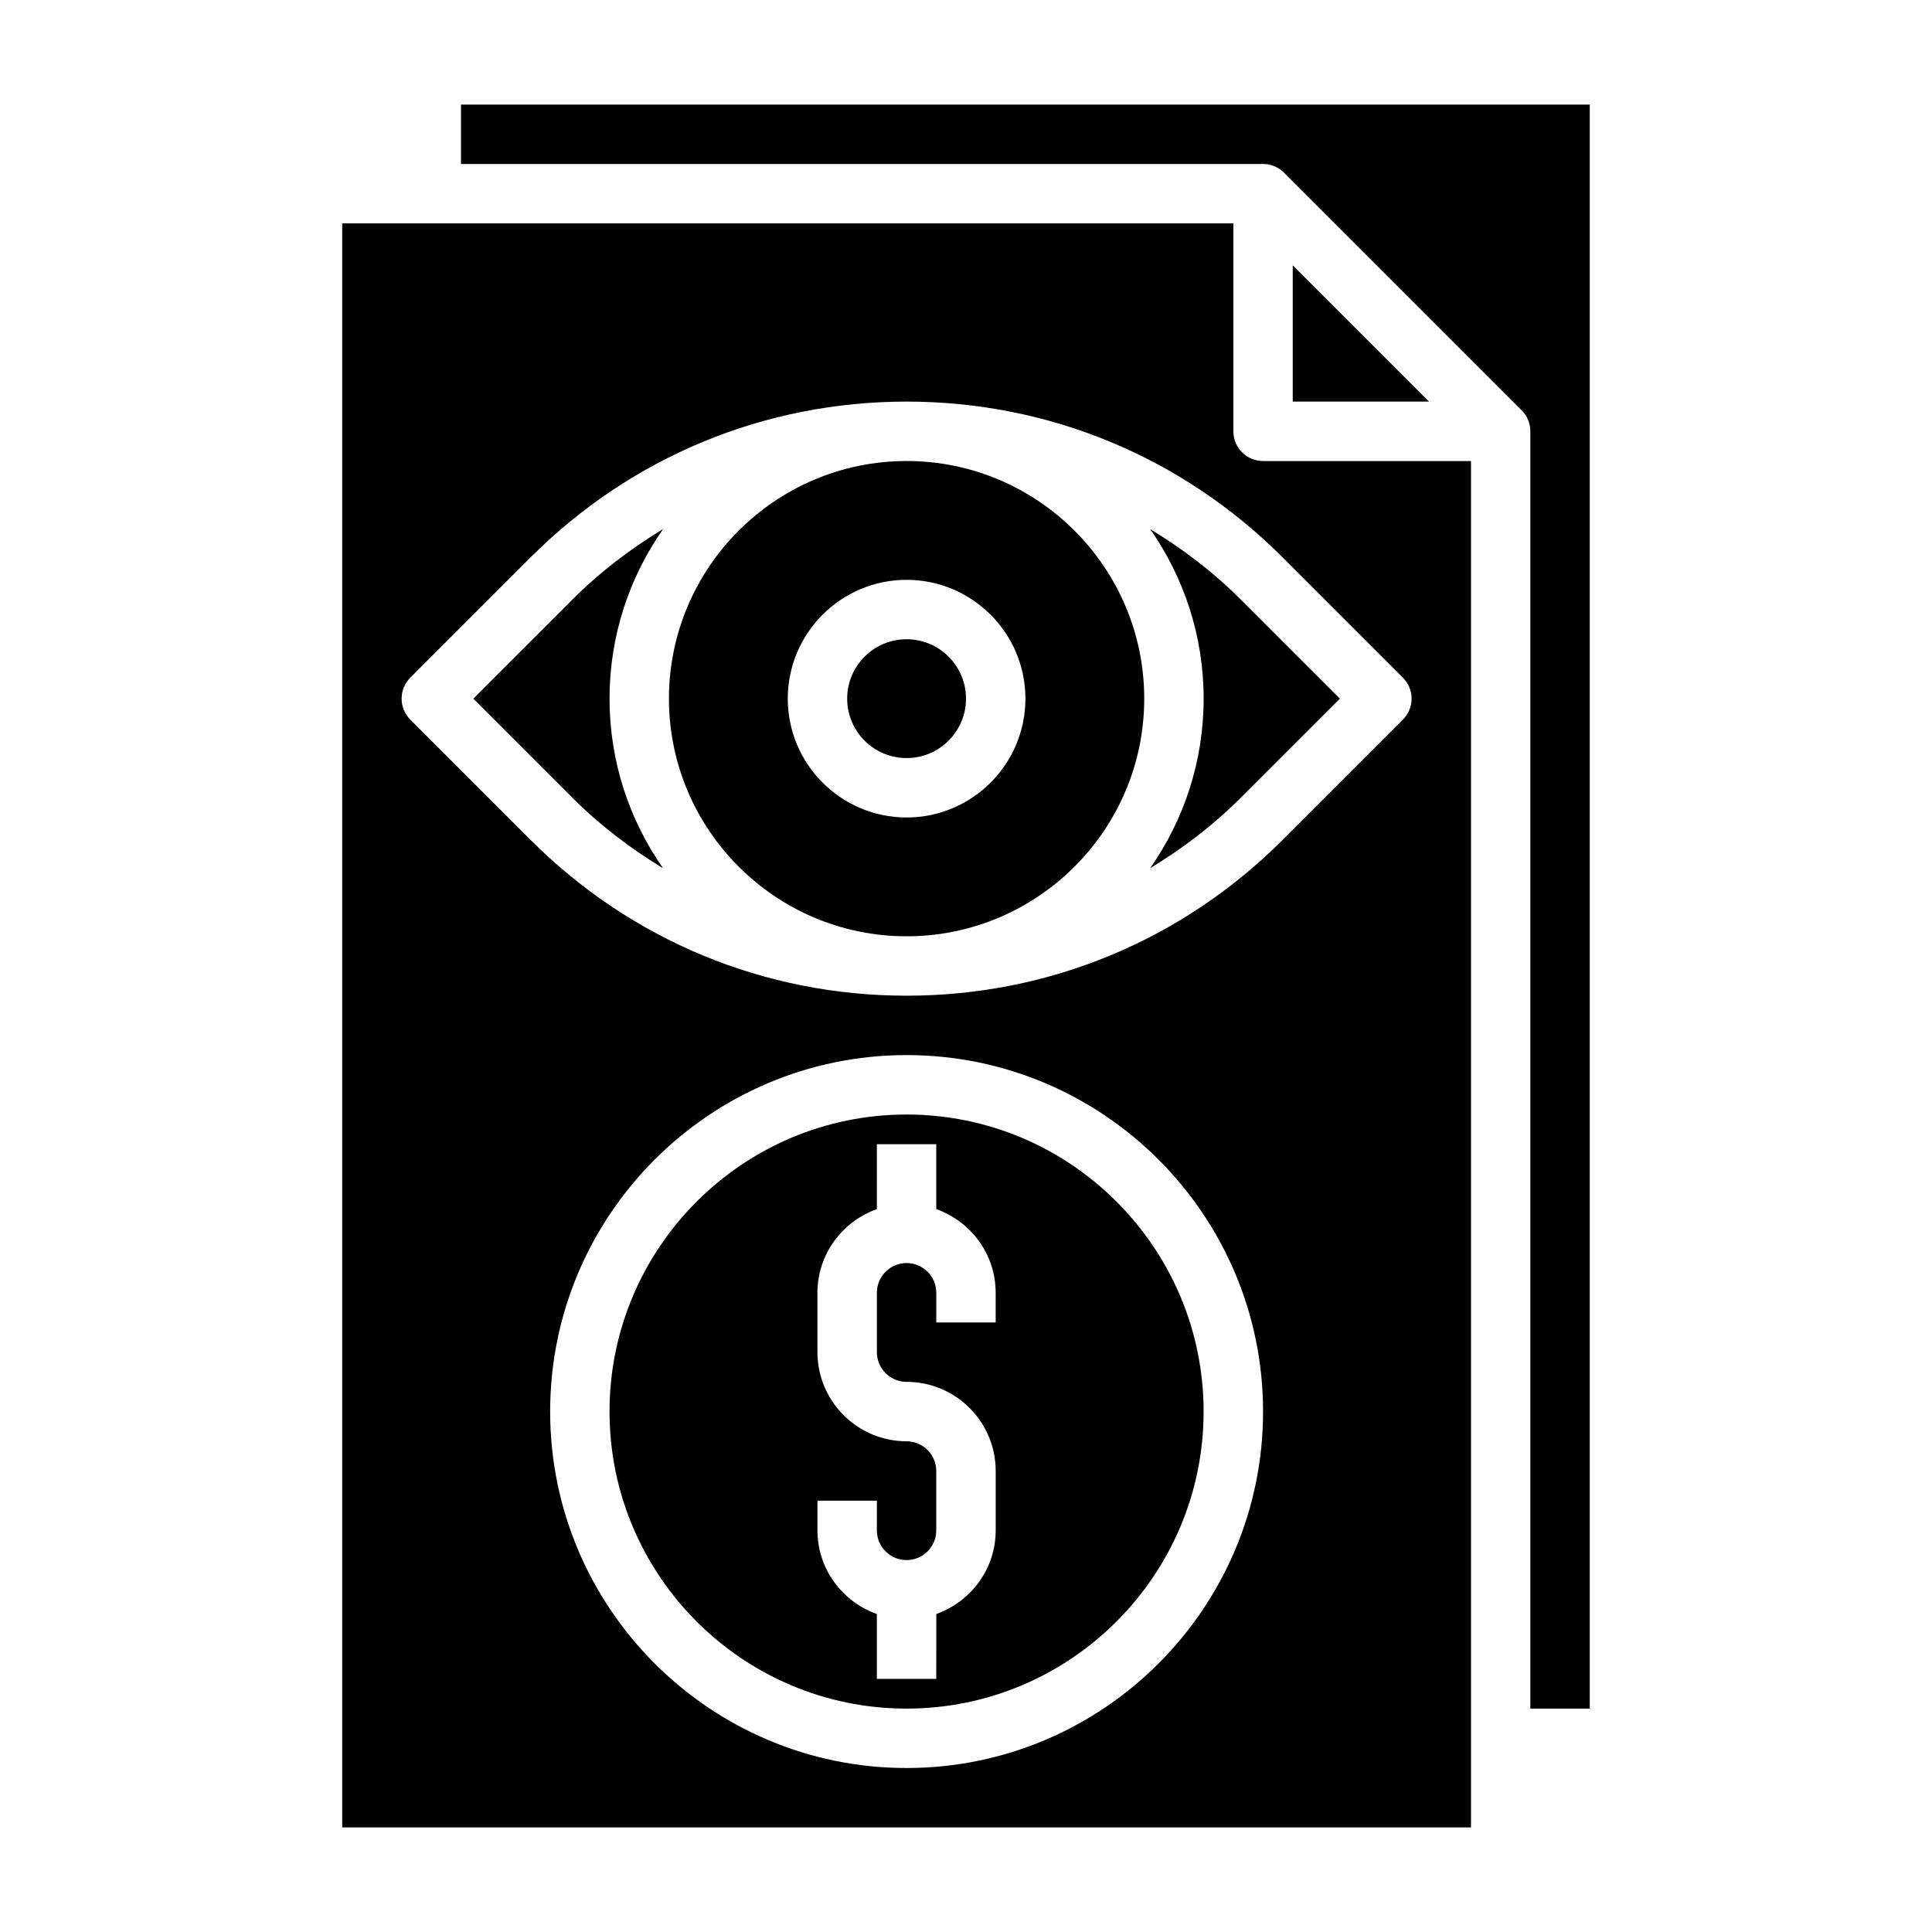 <?xml version="1.0" encoding="UTF-8"?>
<!-- Uploaded to: ICON Repo, www.iconrepo.com, Generator: ICON Repo Mixer Tools -->
<svg fill="#000000" width="800px" height="800px" version="1.1" viewBox="144 144 512 512" xmlns="http://www.w3.org/2000/svg">
 <g>
  <path d="m448.8 374.08c8.59-5.195 16.68-11.336 23.961-18.617l26.316-26.316-26.316-26.316c-7.281-7.281-15.375-13.422-23.961-18.617 8.91 12.754 14.18 28.23 14.18 44.934 0 16.707-5.269 32.184-14.18 44.934z"/>
  <path d="m400 329.15c0 8.695-7.051 15.746-15.746 15.746-8.695 0-15.742-7.051-15.742-15.746 0-8.691 7.047-15.742 15.742-15.742 8.695 0 15.746 7.051 15.746 15.742"/>
  <path d="m295.75 302.84-26.316 26.312 26.316 26.316c7.281 7.281 15.375 13.422 23.961 18.617-8.91-12.75-14.176-28.227-14.176-44.934 0-16.703 5.266-32.18 14.176-44.934-8.594 5.199-16.68 11.336-23.961 18.621z"/>
  <path d="m565.31 596.8v-425.09h-299.14v15.742h212.54c2.18 0 4.148 0.883 5.574 2.312l62.961 62.961c1.43 1.426 2.312 3.394 2.312 5.574v338.5z"/>
  <path d="m384.25 439.36c-43.406 0-78.719 35.312-78.719 78.719s35.312 78.719 78.719 78.719 78.719-35.312 78.719-78.719c0.004-43.406-35.312-78.719-78.719-78.719zm23.617 55.102h-15.742v-7.871c0-4.336-3.527-7.871-7.871-7.871s-7.871 3.535-7.871 7.871v15.742c0 4.336 3.527 7.871 7.871 7.871 13.02 0 23.617 10.598 23.617 23.617v15.742c0 10.25-6.606 18.91-15.742 22.168l-0.008 17.195h-15.742v-17.191c-9.141-3.258-15.742-11.918-15.742-22.168v-7.871h15.742v7.871c0 4.336 3.527 7.871 7.871 7.871s7.871-3.535 7.871-7.871v-15.742c0-4.336-3.527-7.871-7.871-7.871-13.02 0-23.617-10.598-23.617-23.617v-15.742c0-10.25 6.606-18.91 15.742-22.168l0.004-17.195h15.742v17.191c9.141 3.258 15.742 11.918 15.742 22.168z"/>
  <path d="m234.69 203.2v425.09h299.14v-362.11h-55.105c-4.352 0-7.871-3.527-7.871-7.871v-55.105zm149.57 409.34c-52.09 0-94.465-42.375-94.465-94.465s42.375-94.465 94.465-94.465 94.465 42.375 94.465 94.465-42.375 94.465-94.465 94.465zm99.637-320.84 31.883 31.883c3.078 3.078 3.078 8.055 0 11.133l-31.883 31.883c-26.617 26.609-62 41.27-99.637 41.27-37.637 0-73.02-14.656-99.637-41.273l-31.883-31.883c-3.078-3.078-3.078-8.055 0-11.133l31.883-31.883c26.617-26.613 62-41.27 99.637-41.27 37.637 0 73.02 14.656 99.637 41.273z"/>
  <path d="m486.59 250.43h36.102l-36.102-36.102z"/>
  <path d="m321.28 329.15c0 34.723 28.254 62.977 62.977 62.977s62.977-28.254 62.977-62.977c0-34.723-28.254-62.977-62.977-62.977-34.723 0.004-62.977 28.254-62.977 62.977zm94.465 0c0 17.367-14.121 31.488-31.488 31.488-17.367 0-31.488-14.121-31.488-31.488 0-17.367 14.121-31.488 31.488-31.488 17.367 0.004 31.488 14.125 31.488 31.488z"/>
 </g>
</svg>